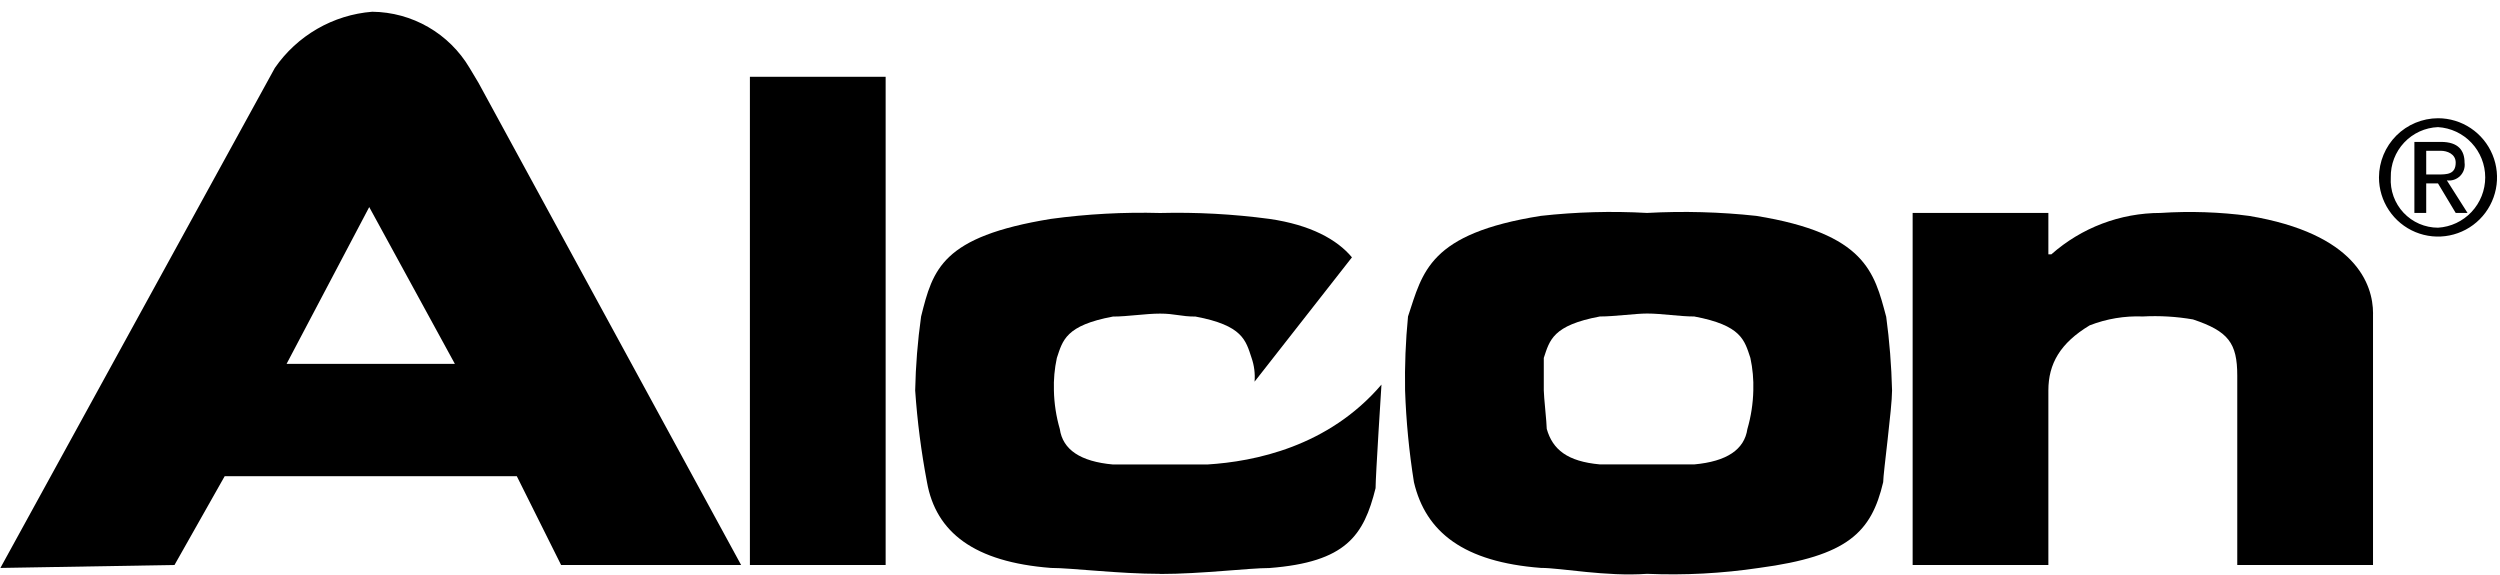 <svg width="126" height="29" viewBox="0 0 126 29" fill="none" xmlns="http://www.w3.org/2000/svg">
<path fill-rule="evenodd" clip-rule="evenodd" d="M37.795 28.476H44.636V3.87H37.795V28.476Z" fill="black"/>
<path fill-rule="evenodd" clip-rule="evenodd" d="M24.114 4.171L23.668 3.425C23.161 2.57 22.444 1.86 21.584 1.364C20.725 0.868 19.752 0.602 18.76 0.592C17.784 0.669 16.836 0.964 15.988 1.454C15.139 1.944 14.409 2.617 13.852 3.425L0.02 28.624L8.795 28.475L11.323 24.002H26.048L28.279 28.475H37.352L24.114 4.171H24.114ZM14.444 18.338L18.609 10.436L22.925 18.338H14.444Z" fill="black"/>
<path fill-rule="evenodd" clip-rule="evenodd" d="M95.06 15.95C94.464 13.714 94.018 11.775 88.515 10.88C86.687 10.682 84.847 10.632 83.011 10.732C81.226 10.632 79.435 10.682 77.657 10.88C72.005 11.775 71.708 13.714 70.964 15.95C70.843 17.189 70.794 18.434 70.816 19.678C70.869 21.226 71.018 22.769 71.262 24.299C71.856 26.834 73.79 28.325 77.657 28.622C78.698 28.622 80.93 29.069 83.011 28.921C84.901 29.001 86.793 28.901 88.664 28.622C93.126 28.026 94.316 26.833 94.913 24.299C94.913 23.851 95.36 20.571 95.36 19.678C95.329 18.431 95.23 17.186 95.063 15.95H95.06ZM88.069 21.616C87.92 22.66 87.028 23.257 85.392 23.406H80.633C78.996 23.257 78.253 22.66 77.956 21.616C77.956 21.318 77.807 19.976 77.807 19.678V18.039C78.104 17.144 78.254 16.398 80.633 15.951C81.377 15.951 82.418 15.802 83.013 15.802C83.757 15.802 84.65 15.951 85.392 15.951C87.773 16.398 87.921 17.144 88.219 18.039C88.335 18.577 88.385 19.128 88.367 19.679C88.352 20.335 88.252 20.987 88.07 21.617L88.069 21.616Z" fill="black"/>
<path fill-rule="evenodd" clip-rule="evenodd" d="M119.602 15.801C119.602 14.313 118.709 11.775 113.352 10.881C111.873 10.685 110.379 10.635 108.89 10.732C106.863 10.733 104.907 11.475 103.387 12.82H103.238V10.732H96.397V28.475H103.238V19.678C103.238 18.336 103.833 17.292 105.321 16.397C106.173 16.066 107.084 15.914 107.998 15.95C108.844 15.905 109.692 15.955 110.527 16.099C112.312 16.695 112.758 17.291 112.758 18.932V28.475H119.6V15.801H119.602Z" fill="black"/>
<path fill-rule="evenodd" clip-rule="evenodd" d="M58.473 28.922C56.391 28.922 54.01 28.624 52.97 28.624C49.103 28.326 47.169 26.834 46.72 24.3C46.43 22.773 46.231 21.23 46.125 19.68C46.15 18.433 46.25 17.188 46.423 15.953C47.018 13.567 47.464 11.927 52.967 11.032C54.79 10.785 56.631 10.685 58.47 10.735C60.309 10.689 62.15 10.789 63.974 11.032C66.055 11.331 67.394 12.076 68.138 12.97L63.23 19.236C63.264 18.832 63.213 18.426 63.081 18.043C62.785 17.148 62.635 16.402 60.255 15.955C59.512 15.955 59.214 15.806 58.471 15.806C57.728 15.806 56.834 15.955 56.091 15.955C53.711 16.402 53.562 17.148 53.265 18.043C53.148 18.581 53.099 19.132 53.117 19.683C53.131 20.339 53.231 20.991 53.414 21.621C53.563 22.665 54.455 23.262 56.091 23.41H60.851C63.231 23.262 66.949 22.516 69.626 19.384C69.626 19.384 69.329 24.005 69.329 24.603C68.735 26.989 67.845 28.331 63.975 28.629C62.934 28.629 60.554 28.928 58.472 28.928L58.473 28.922Z" fill="black"/>
<path fill-rule="evenodd" clip-rule="evenodd" d="M122.875 5.959C123.464 5.959 124.039 6.134 124.528 6.462C125.017 6.79 125.398 7.255 125.623 7.8C125.849 8.345 125.908 8.945 125.793 9.523C125.678 10.102 125.395 10.633 124.979 11.05C124.563 11.467 124.033 11.751 123.455 11.866C122.878 11.982 122.28 11.922 121.737 11.697C121.193 11.471 120.729 11.089 120.402 10.598C120.075 10.108 119.9 9.531 119.9 8.942C119.903 8.151 120.217 7.394 120.774 6.835C121.332 6.277 122.087 5.962 122.875 5.959ZM122.875 11.476C123.519 11.437 124.124 11.153 124.566 10.682C125.008 10.211 125.255 9.588 125.255 8.942C125.255 8.295 125.008 7.672 124.566 7.201C124.124 6.73 123.519 6.446 122.875 6.407C122.227 6.432 121.614 6.712 121.169 7.186C120.724 7.66 120.482 8.29 120.496 8.941C120.476 9.266 120.524 9.592 120.634 9.898C120.745 10.205 120.917 10.485 121.14 10.723C121.363 10.96 121.632 11.149 121.93 11.279C122.228 11.408 122.55 11.475 122.875 11.476V11.476ZM121.685 7.152H123.024C123.916 7.152 124.214 7.6 124.214 8.196C124.231 8.318 124.22 8.441 124.181 8.558C124.143 8.674 124.077 8.78 123.991 8.867C123.904 8.954 123.798 9.019 123.682 9.058C123.566 9.097 123.442 9.108 123.321 9.09L124.363 10.731H123.767L122.875 9.243H122.281V10.731H121.685V7.152ZM122.281 8.793H122.875C123.321 8.793 123.767 8.793 123.767 8.196C123.767 7.749 123.321 7.6 123.024 7.6H122.281V8.793Z" fill="black"/>
</svg>
